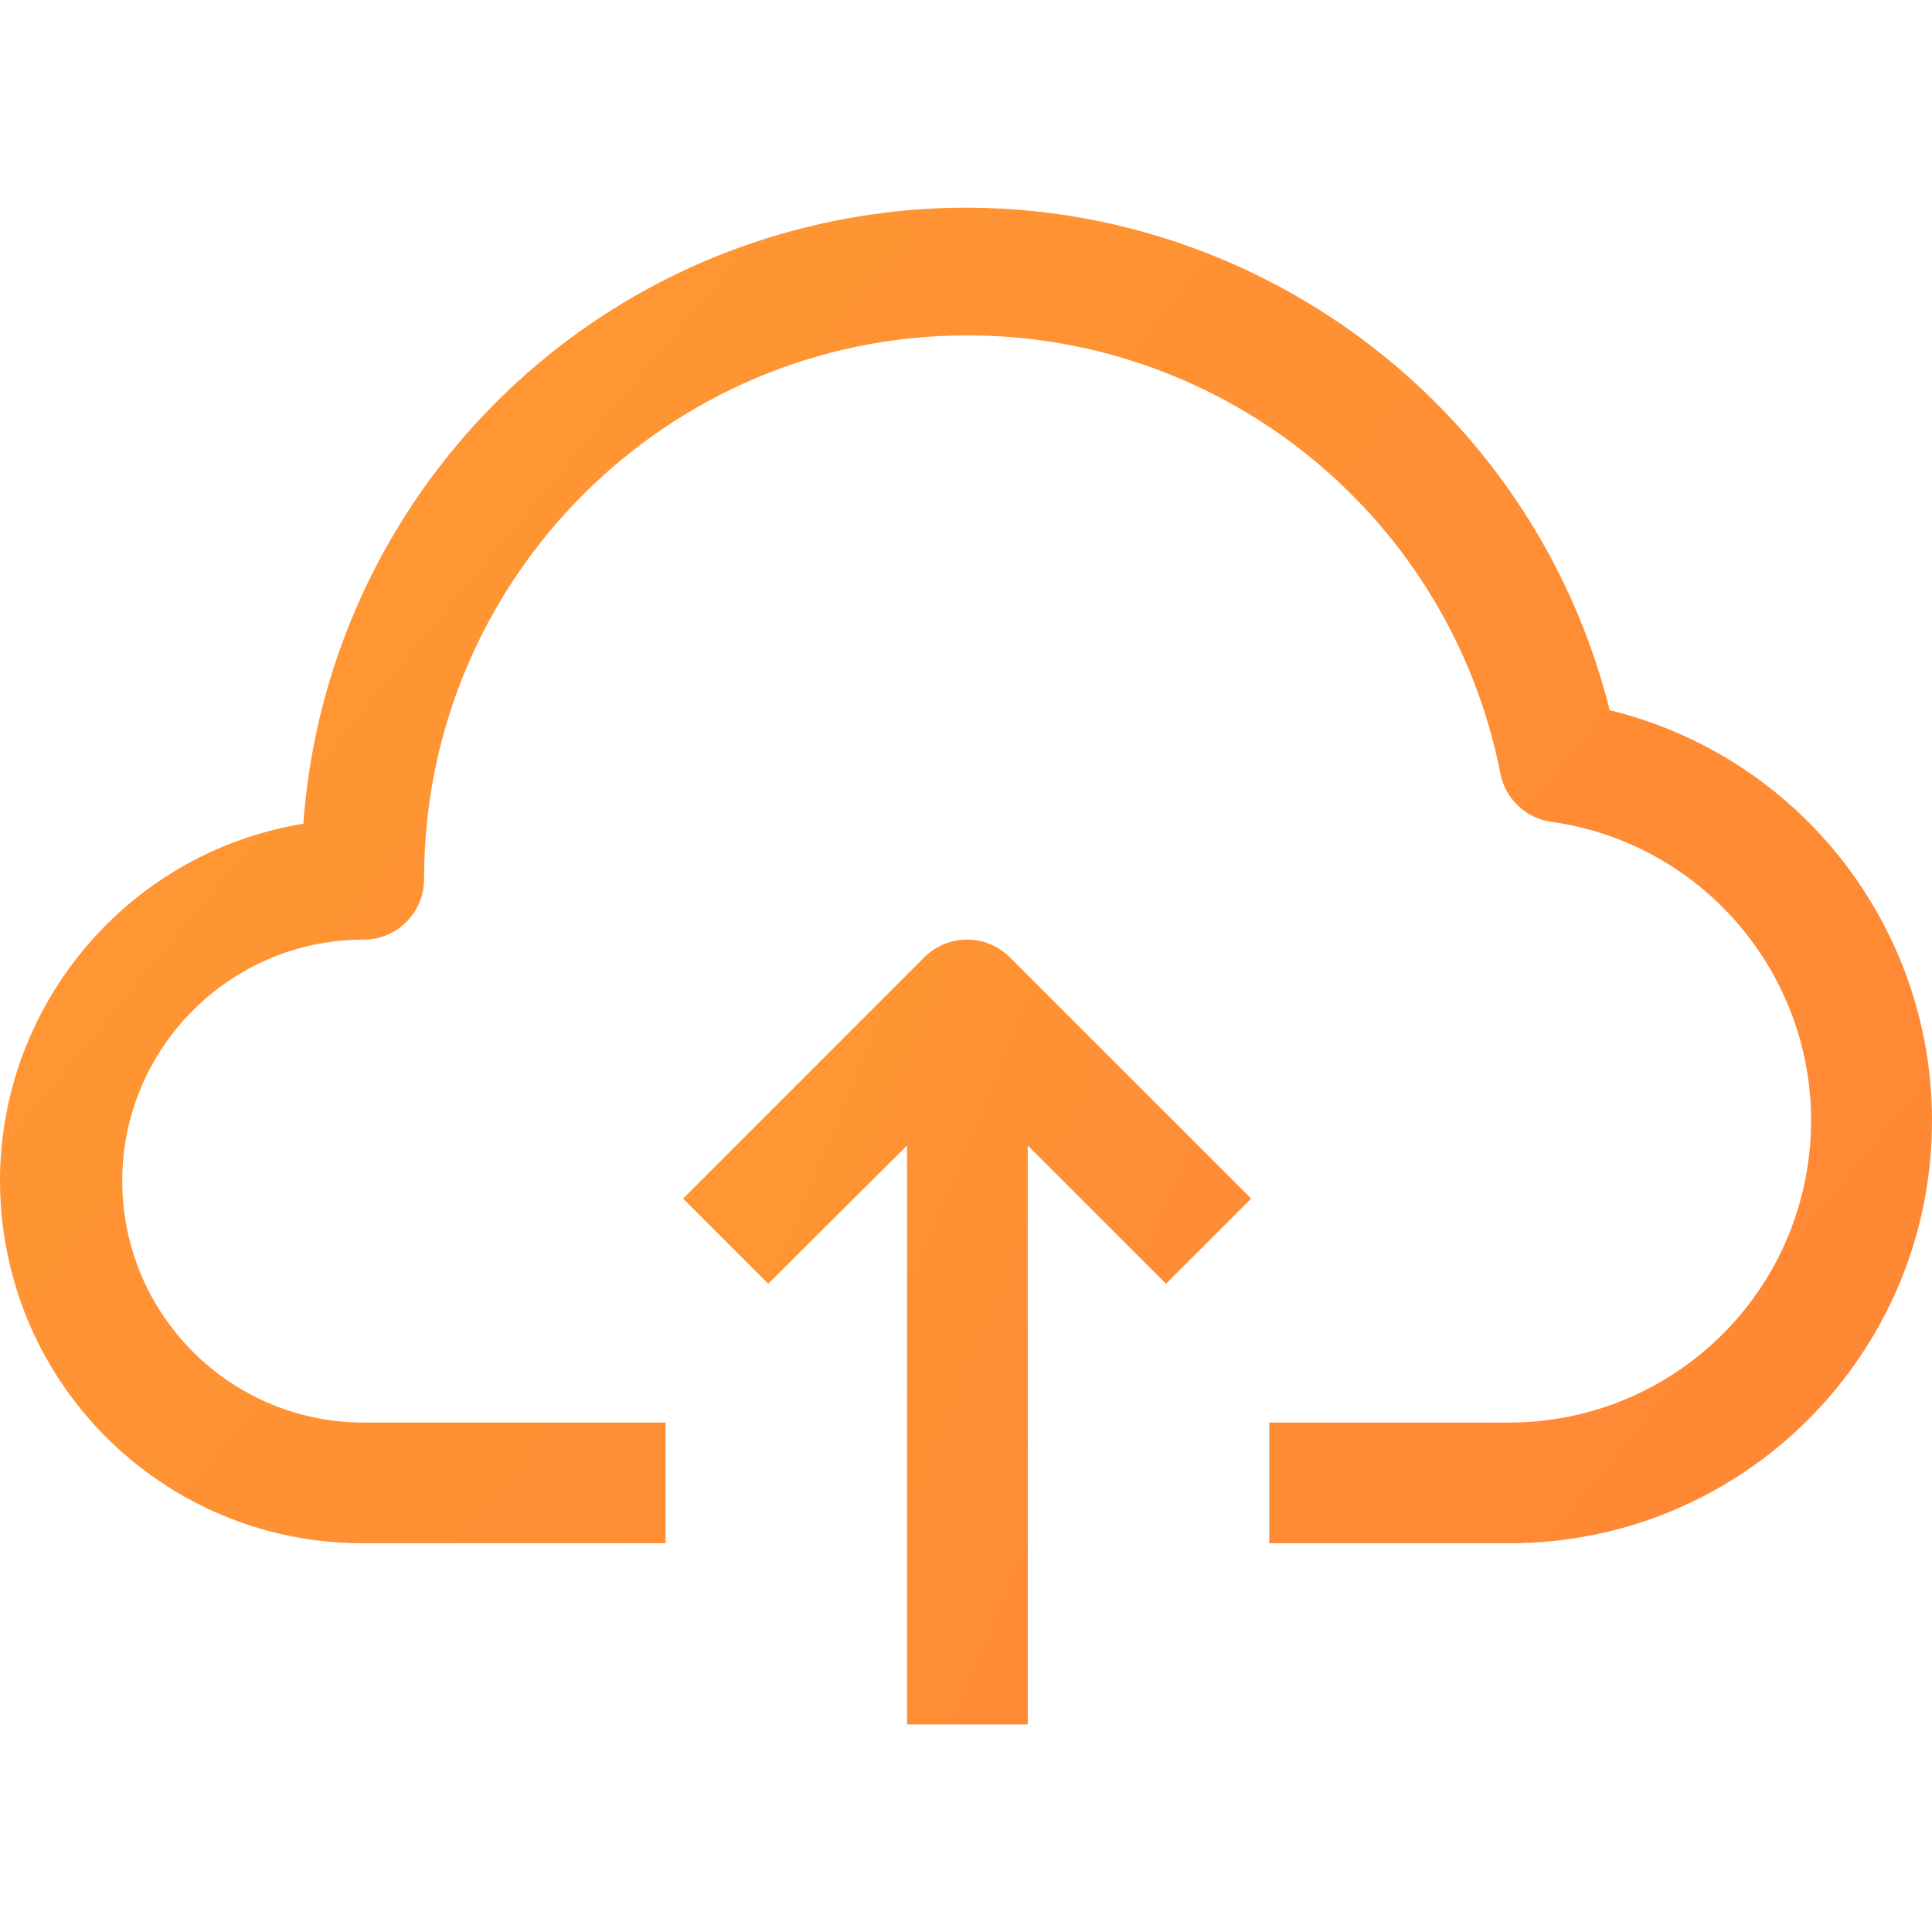 <?xml version="1.0" encoding="UTF-8"?> <svg xmlns="http://www.w3.org/2000/svg" width="32" height="32" viewBox="0 0 32 32" fill="none"> <g clip-path="url(#clip0_1373_157)"> <path d="M26.662 11.763C25.183 5.871 19.208 2.294 13.316 3.773C8.712 4.929 5.369 8.908 5.024 13.643C1.755 14.182 -0.458 17.269 0.081 20.538C0.56 23.445 3.079 25.573 6.024 25.561H11.024V23.562H6.024C3.815 23.562 2.025 21.771 2.025 19.562C2.025 17.353 3.815 15.563 6.024 15.563C6.577 15.563 7.024 15.115 7.024 14.563C7.019 9.593 11.044 5.56 16.014 5.555C20.317 5.55 24.02 8.592 24.852 12.813C24.934 13.234 25.276 13.556 25.702 13.613C28.436 14.002 30.336 16.534 29.947 19.267C29.597 21.722 27.502 23.549 25.022 23.562H21.023V25.561H25.022C28.888 25.55 32.012 22.407 32 18.541C31.99 15.323 29.788 12.527 26.662 11.763Z" fill="url(#paint0_linear_1373_157)"></path> <path d="M15.313 15.853L11.314 19.853L12.724 21.263L15.023 18.973V28.562H17.023V18.973L19.313 21.263L20.723 19.853L16.723 15.853C16.333 15.466 15.703 15.466 15.313 15.853Z" fill="url(#paint1_linear_1373_157)"></path> </g> <defs> <linearGradient id="paint0_linear_1373_157" x1="12.25" y1="2.68" x2="36.728" y2="22.962" gradientUnits="userSpaceOnUse"> <stop stop-color="#FF9533"></stop> <stop offset="1" stop-color="#FF8535"></stop> </linearGradient> <linearGradient id="paint1_linear_1373_157" x1="14.916" y1="15.116" x2="25.274" y2="19.411" gradientUnits="userSpaceOnUse"> <stop stop-color="#FF9533"></stop> <stop offset="1" stop-color="#FF8535"></stop> </linearGradient> <clipPath id="clip0_1373_157"> <rect width="32" height="32" fill="white"></rect> </clipPath> </defs> </svg> 